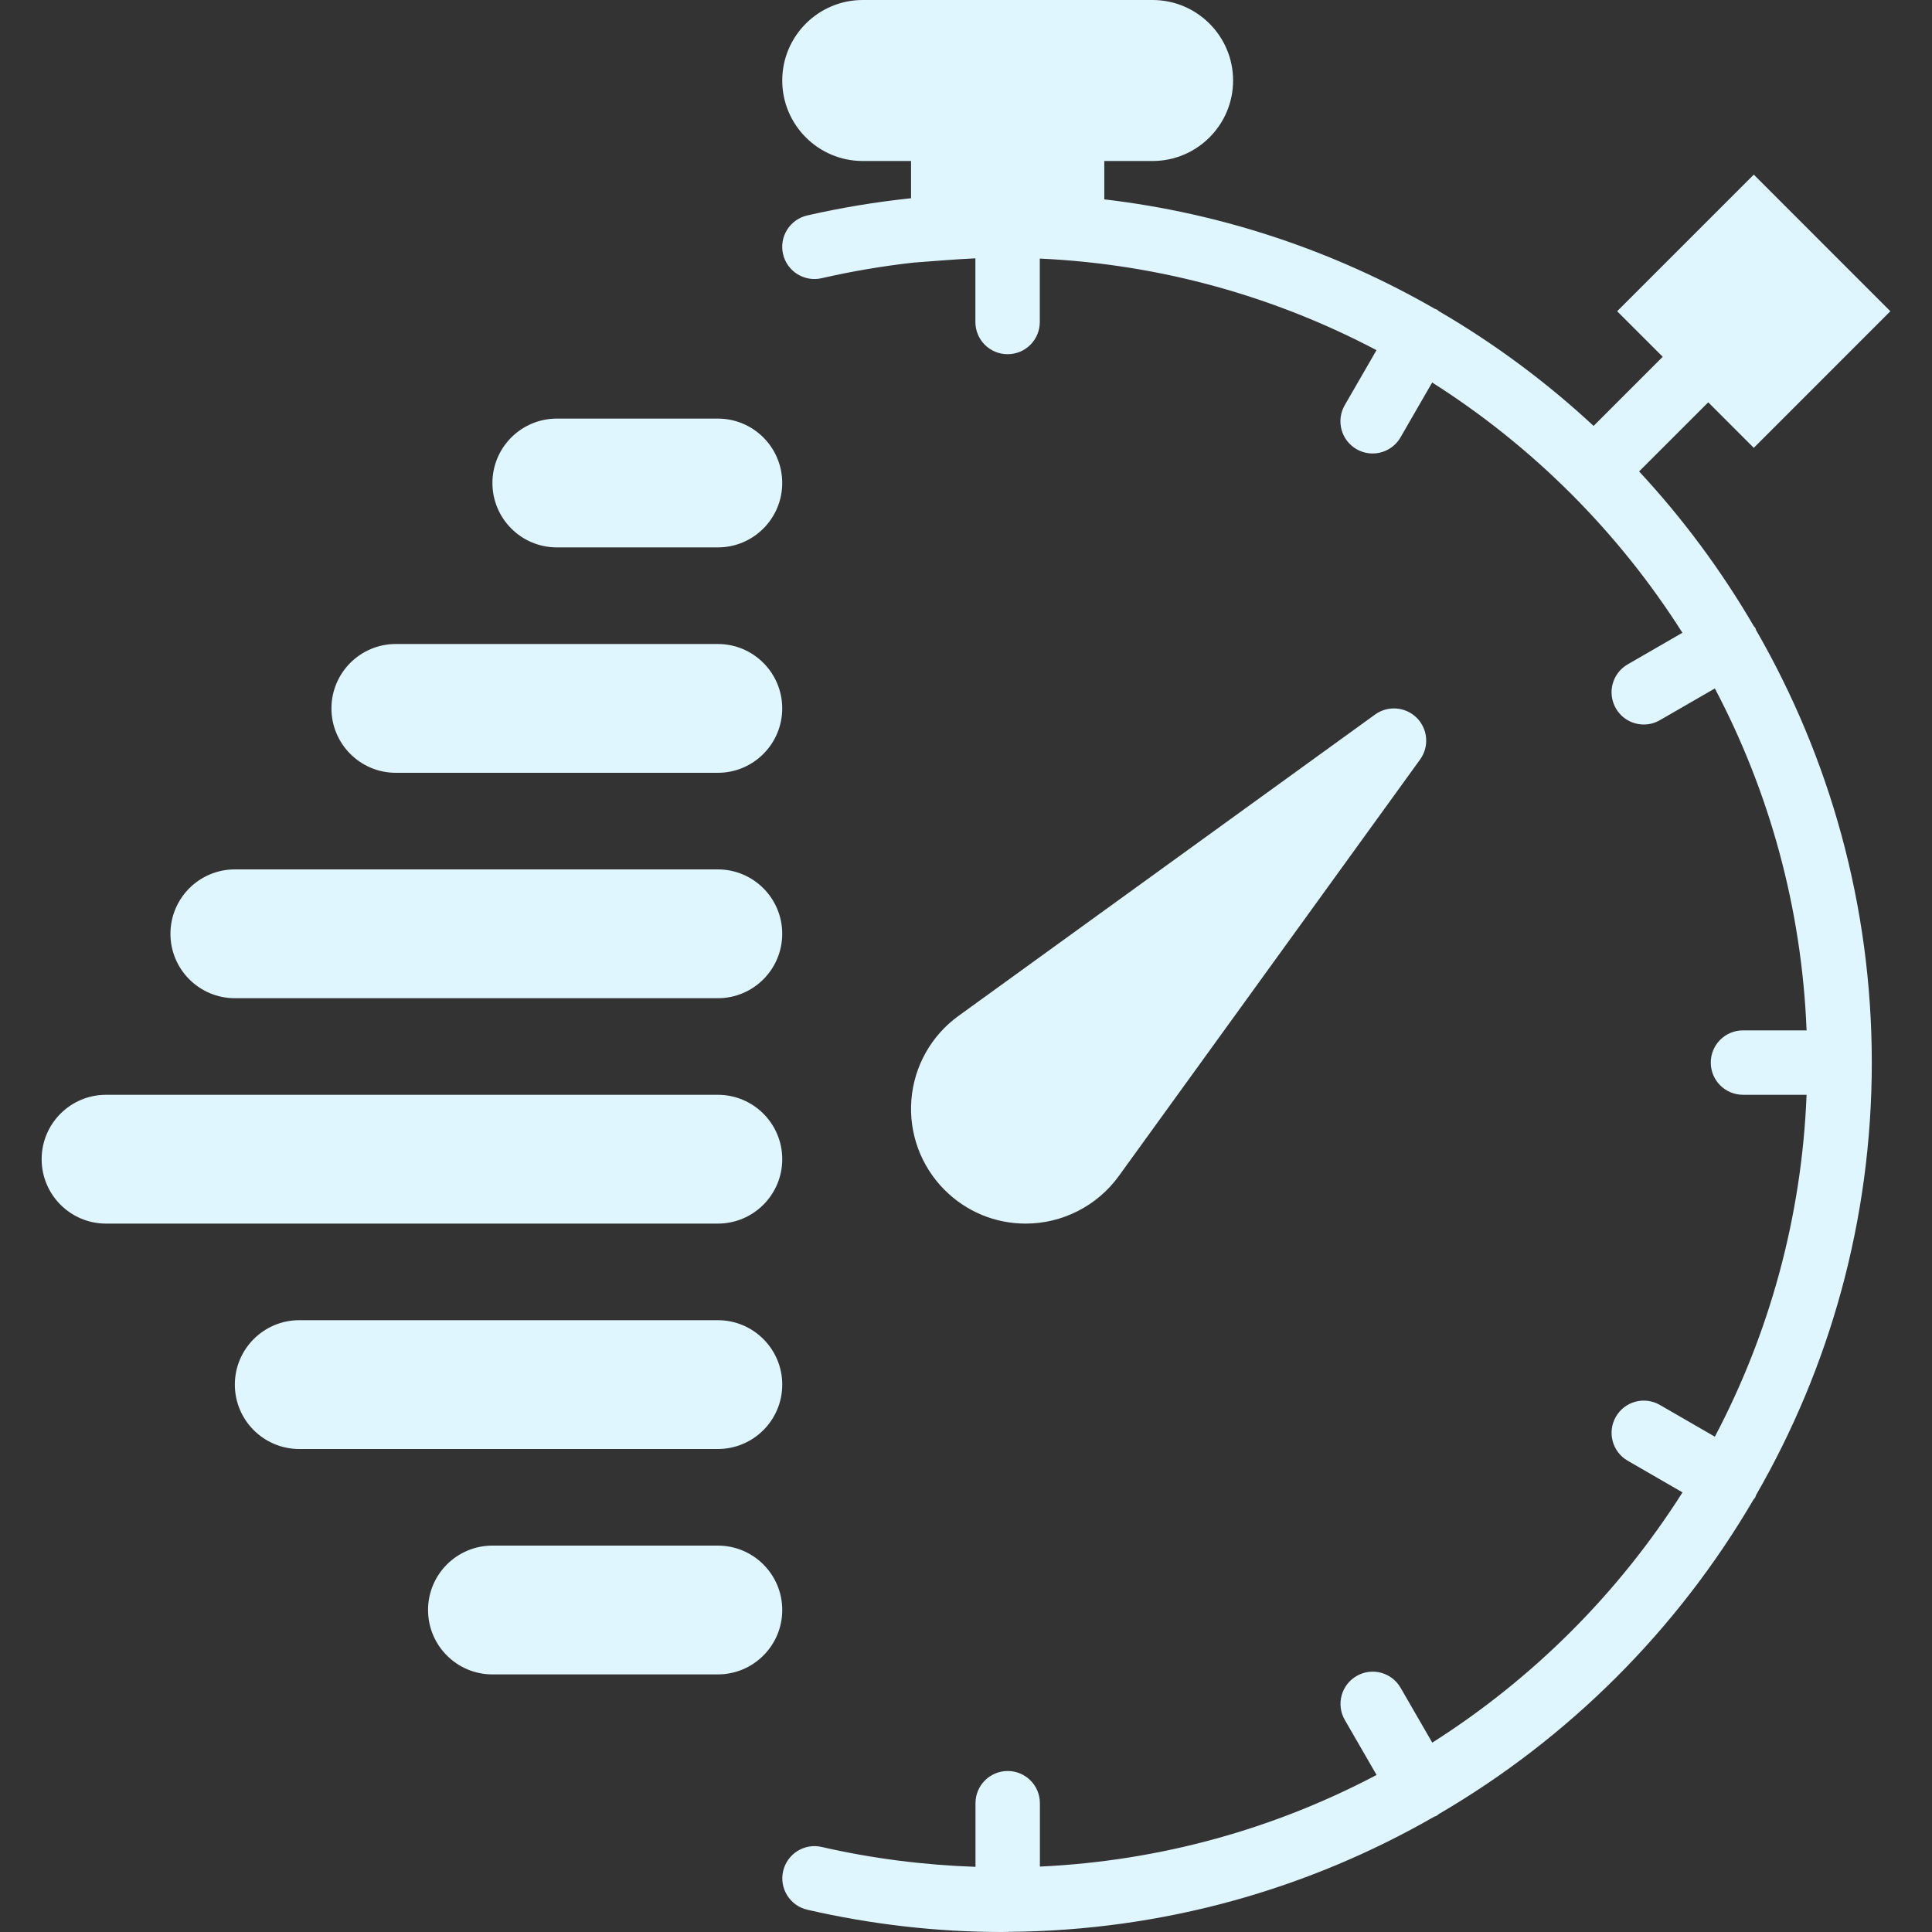 <svg width="81" height="81" viewBox="0 0 81 81" fill="none" xmlns="http://www.w3.org/2000/svg">
<rect x="0" y="0" width="81" height="81" fill="#333333" stroke="none"/>
<path d="M46.899 49.316L59.539 31.841C59.926 31.305 59.868 30.566 59.399 30.096C58.929 29.629 58.189 29.569 57.653 29.955L40.176 42.599C39.037 43.428 38.32 44.709 38.21 46.115C38.101 47.52 38.61 48.896 39.605 49.891C40.514 50.799 41.72 51.3 43.003 51.3C44.539 51.3 45.995 50.559 46.899 49.316Z" fill="#E0F6FF"/>
<path d="M73.621 26.411C73.607 26.383 73.607 26.353 73.593 26.325C73.576 26.298 73.551 26.283 73.533 26.258C72.168 23.917 70.554 21.739 68.72 19.765L71.619 16.867L73.528 18.776L79.254 13.049L73.528 7.321L67.8 13.049L69.71 14.958L66.812 17.857C64.838 16.023 62.662 14.407 60.319 13.042C60.294 13.025 60.279 12.999 60.252 12.983C60.224 12.967 60.194 12.968 60.166 12.953C55.99 10.548 51.299 8.945 46.298 8.358V6.75H48.323C50.185 6.75 51.698 5.237 51.698 3.375C51.698 1.513 50.182 0 48.321 0H36.171C34.309 0 32.796 1.513 32.796 3.375C32.796 5.237 34.309 6.75 36.171 6.75H38.196V8.311C36.738 8.466 35.282 8.703 33.843 9.033C33.117 9.199 32.662 9.924 32.829 10.65C32.995 11.377 33.72 11.83 34.447 11.664C35.724 11.371 37.014 11.154 38.308 11.009L39.645 10.908C40.098 10.874 40.503 10.85 40.894 10.831V13.5C40.894 14.247 41.498 14.85 42.244 14.85C42.991 14.85 43.594 14.247 43.594 13.5V10.841C48.672 11.074 53.456 12.438 57.71 14.681L56.379 16.987C56.006 17.634 56.227 18.459 56.873 18.831C57.085 18.954 57.317 19.012 57.547 19.012C58.014 19.012 58.467 18.769 58.717 18.337L60.044 16.037C64.268 18.716 67.856 22.305 70.536 26.529L68.237 27.856C67.595 28.229 67.373 29.053 67.747 29.7C67.998 30.133 68.45 30.375 68.918 30.375C69.147 30.375 69.379 30.317 69.591 30.194L71.896 28.863C74.17 33.178 75.538 38.04 75.742 43.199H73.076C72.329 43.199 71.725 43.802 71.725 44.549C71.725 45.295 72.329 45.899 73.076 45.899H75.742C75.538 51.057 74.17 55.92 71.896 60.234L69.591 58.903C68.946 58.529 68.12 58.749 67.747 59.397C67.374 60.044 67.596 60.869 68.241 61.241L70.54 62.569C67.861 66.793 64.272 70.381 60.048 73.061L58.721 70.762C58.347 70.114 57.52 69.892 56.877 70.267C56.23 70.64 56.009 71.466 56.383 72.112L57.714 74.416C53.46 76.66 48.676 78.023 43.598 78.257V75.6C43.598 74.853 42.995 74.25 42.248 74.25C41.502 74.25 40.898 74.853 40.898 75.6V78.268C38.742 78.193 36.58 77.923 34.451 77.435C33.724 77.266 32.999 77.722 32.833 78.448C32.666 79.175 33.121 79.9 33.847 80.066C36.542 80.687 39.294 81 42.026 81C42.092 81 42.155 80.996 42.221 80.995C42.231 80.995 42.237 81 42.246 81C42.256 81 42.266 80.993 42.277 80.993C48.766 80.949 54.855 79.196 60.122 76.17C60.164 76.151 60.209 76.141 60.249 76.117C60.276 76.101 60.291 76.075 60.317 76.058C65.769 72.88 70.326 68.329 73.51 62.88C73.536 62.844 73.568 62.816 73.591 62.775C73.607 62.747 73.606 62.717 73.62 62.689C76.703 57.343 78.476 51.151 78.476 44.55C78.476 37.949 76.703 31.757 73.621 26.411Z" fill="#E0F6FF"/>
<path d="M30.096 17.55H23.346C21.855 17.55 20.645 18.759 20.645 20.25C20.645 21.74 21.855 22.95 23.346 22.95H30.096C31.586 22.95 32.795 21.74 32.795 20.25C32.795 18.759 31.586 17.55 30.096 17.55Z" fill="#E0F6FF"/>
<path d="M30.096 27H16.596C15.105 27 13.896 28.21 13.896 29.7C13.896 31.19 15.105 32.4 16.596 32.4H30.096C31.586 32.4 32.795 31.19 32.795 29.7C32.795 28.21 31.586 27 30.096 27Z" fill="#E0F6FF"/>
<path d="M30.096 36.45H9.846C8.355 36.45 7.146 37.66 7.146 39.15C7.146 40.641 8.355 41.85 9.846 41.85H30.096C31.586 41.85 32.795 40.641 32.795 39.15C32.795 37.66 31.586 36.45 30.096 36.45Z" fill="#E0F6FF"/>
<path d="M30.096 45.9H4.446C2.955 45.9 1.746 47.109 1.746 48.6C1.746 50.09 2.955 51.3 4.446 51.3H30.096C31.586 51.3 32.796 50.09 32.796 48.6C32.796 47.109 31.586 45.9 30.096 45.9Z" fill="#E0F6FF"/>
<path d="M30.096 55.35H12.546C11.055 55.35 9.846 56.56 9.846 58.05C9.846 59.541 11.055 60.75 12.546 60.75H30.096C31.586 60.75 32.796 59.541 32.796 58.05C32.796 56.56 31.586 55.35 30.096 55.35Z" fill="#E0F6FF"/>
<path d="M30.096 64.8H20.646C19.155 64.8 17.946 66.009 17.946 67.5C17.946 68.99 19.155 70.2 20.646 70.2H30.096C31.586 70.2 32.796 68.99 32.796 67.5C32.796 66.009 31.586 64.8 30.096 64.8Z" fill="#E0F6FF"/>
</svg>
